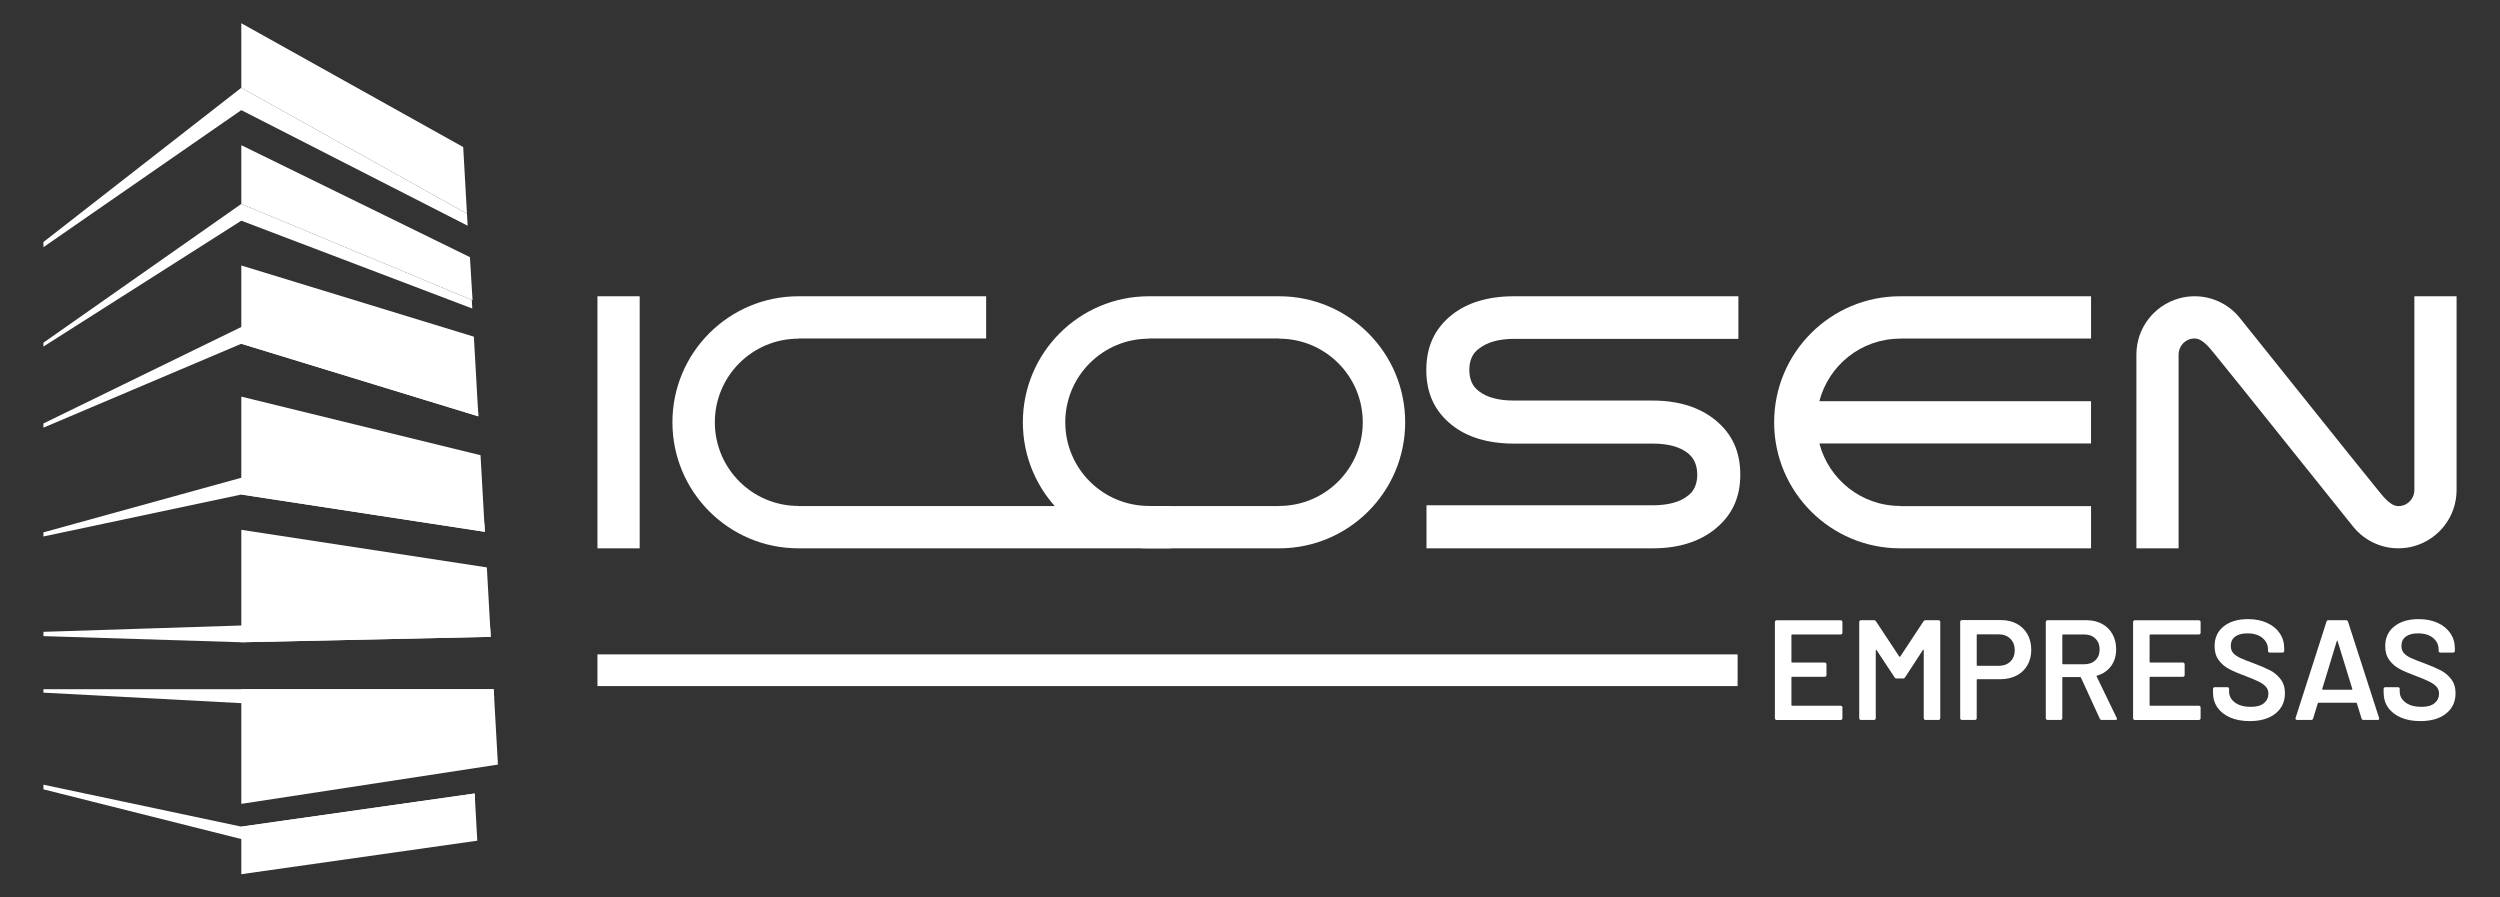 <?xml version="1.0" encoding="utf-8"?>
<!-- Generator: Adobe Illustrator 16.0.0, SVG Export Plug-In . SVG Version: 6.00 Build 0)  -->
<!DOCTYPE svg PUBLIC "-//W3C//DTD SVG 1.1//EN" "http://www.w3.org/Graphics/SVG/1.1/DTD/svg11.dtd">
<svg version="1.1" id="Capa_1" xmlns="http://www.w3.org/2000/svg" xmlns:xlink="http://www.w3.org/1999/xlink" x="0px" y="0px"
	 width="195px" height="70px" viewBox="0 0 195 70" enable-background="new 0 0 195 70" xml:space="preserve">
<rect x="0" y="0" width="195" height="70" fill="#333333" stroke="none"/>
<g>
	<polygon fill="#FFFFFF" points="37.022,61.893 18.822,64.477 18.822,68.187 37.229,65.573 	"/>
	<polygon fill="#FFFFFF" points="38.507,53.756 18.822,53.756 18.822,62.701 38.838,59.637 	"/>
	<polygon fill="#FFFFFF" points="37.974,44.258 18.822,41.327 18.822,50.097 38.277,49.673 	"/>
	<polygon fill="#FFFFFF" points="37.481,35.507 18.822,30.937 18.822,38.573 37.817,41.481 	"/>
	<polygon fill="#FFFFFF" points="36.962,26.261 18.822,20.708 18.822,26.813 37.311,32.473 	"/>
	<polygon fill="#FFFFFF" points="36.654,20.058 18.822,11.324 18.822,15.906 36.859,23.418 	"/>
	<rect x="46.602" y="23.109" fill="#FFFFFF" width="3.293" height="19.661"/>
	<path fill="#FFFFFF" d="M138.383,32.941c0,5.43,4.402,9.829,9.831,9.829h14.888v-3.294h-14.888v-0.013
		c-3.033,0-5.574-2.074-6.303-4.874h21.19v-3.294h-21.192c0.729-2.808,3.271-4.88,6.305-4.88v-0.012h14.888v-3.295h-14.888
		C142.785,23.109,138.383,27.512,138.383,32.941z"/>
	<path fill="#FFFFFF" d="M99.774,23.109H89.612c-5.428,0-9.829,4.399-9.829,9.828c0,5.43,4.401,9.833,9.829,9.833h10.162
		c5.427,0,9.83-4.403,9.83-9.833C109.604,27.508,105.201,23.109,99.774,23.109z M99.773,39.463v0.011H89.614v-0.011
		c-3.604,0-6.523-2.922-6.523-6.526c0-3.602,2.92-6.521,6.523-6.521v-0.014h10.159v0.014c3.603,0,6.522,2.92,6.522,6.521
		C106.296,36.542,103.376,39.463,99.773,39.463z"/>
	<path fill="#FFFFFF" d="M62.28,39.474v-0.011c-3.604,0-6.522-2.922-6.522-6.526c0-3.602,2.919-6.521,6.522-6.521v-0.014h14.639
		v-3.293h-14.64c-5.428,0-9.83,4.399-9.83,9.828c0,5.43,4.402,9.833,9.83,9.833h29.038v-3.296H62.28z"/>
	<path fill="#FFFFFF" d="M188.321,23.109v15.118c0,0.568-0.387,1.053-0.903,1.204c-0.112,0.032-0.229,0.045-0.347,0.045
		c-0.582,0-1.117-0.666-1.499-1.135c-0.858-1.056-2.205-2.732-2.205-2.732l-8.521-10.636l-0.033-0.039
		c-0.825-1.106-2.146-1.826-3.633-1.826c-0.432,0-0.851,0.059-1.249,0.177c-1.898,0.543-3.292,2.291-3.292,4.365v15.118h3.292V27.65
		c0-0.569,0.386-1.054,0.903-1.205c0.111-0.032,0.229-0.044,0.346-0.044c0.583,0,1.118,0.665,1.499,1.135
		c0.858,1.056,2.206,2.731,2.206,2.731l8.521,10.637l0.034,0.038c0.824,1.107,2.146,1.826,3.632,1.826
		c0.432,0,0.851-0.059,1.25-0.176c1.897-0.543,3.291-2.291,3.291-4.365V23.109H188.321z"/>
	<rect x="46.602" y="51.042" fill="#FFFFFF" width="88.932" height="2.473"/>
	<g>
		<path fill="#FFFFFF" d="M143.669,49.451c-0.025,0.026-0.057,0.039-0.094,0.039h-3.788c-0.037,0-0.056,0.019-0.056,0.056v2.077
			c0,0.037,0.019,0.056,0.056,0.056h2.544c0.037,0,0.068,0.013,0.094,0.039c0.026,0.025,0.039,0.057,0.039,0.094v0.845
			c0,0.037-0.013,0.068-0.039,0.095c-0.025,0.025-0.057,0.038-0.094,0.038h-2.544c-0.037,0-0.056,0.019-0.056,0.056v2.145
			c0,0.037,0.019,0.056,0.056,0.056h3.788c0.037,0,0.068,0.013,0.094,0.038c0.026,0.026,0.039,0.058,0.039,0.095v0.845
			c0,0.037-0.013,0.068-0.039,0.094c-0.025,0.026-0.057,0.039-0.094,0.039h-4.999c-0.037,0-0.069-0.013-0.095-0.039
			c-0.026-0.025-0.039-0.057-0.039-0.094v-7.51c0-0.037,0.013-0.068,0.039-0.095c0.025-0.025,0.058-0.039,0.095-0.039h4.999
			c0.037,0,0.068,0.014,0.094,0.039c0.026,0.026,0.039,0.058,0.039,0.095v0.844C143.708,49.393,143.695,49.424,143.669,49.451z"/>
		<path fill="#FFFFFF" d="M150.185,48.378h1.022c0.037,0,0.068,0.014,0.095,0.039c0.025,0.026,0.039,0.058,0.039,0.095v7.51
			c0,0.037-0.014,0.068-0.039,0.094c-0.026,0.026-0.058,0.039-0.095,0.039h-1.022c-0.037,0-0.068-0.013-0.094-0.039
			c-0.026-0.025-0.039-0.057-0.039-0.094v-5.3c0-0.021-0.01-0.036-0.028-0.044c-0.019-0.007-0.031,0-0.038,0.022l-1.389,2.133
			c-0.037,0.06-0.089,0.089-0.156,0.089h-0.511c-0.066,0-0.118-0.029-0.155-0.089l-1.399-2.122
			c-0.008-0.022-0.021-0.029-0.039-0.022c-0.019,0.008-0.028,0.022-0.028,0.045v5.288c0,0.037-0.013,0.068-0.039,0.094
			c-0.025,0.026-0.057,0.039-0.094,0.039h-1.022c-0.037,0-0.068-0.013-0.095-0.039c-0.025-0.025-0.038-0.057-0.038-0.094v-7.51
			c0-0.037,0.013-0.068,0.038-0.095c0.026-0.025,0.058-0.039,0.095-0.039h1.022c0.066,0,0.118,0.03,0.155,0.089l1.811,2.744
			c0.015,0.015,0.029,0.022,0.045,0.022c0.015,0,0.025-0.008,0.033-0.022l1.811-2.744C150.066,48.409,150.118,48.378,150.185,48.378
			z"/>
		<path fill="#FFFFFF" d="M157.316,48.657c0.356,0.192,0.632,0.465,0.828,0.816s0.294,0.757,0.294,1.216c0,0.452-0.1,0.853-0.3,1.2
			c-0.199,0.349-0.483,0.616-0.85,0.806c-0.366,0.188-0.791,0.283-1.271,0.283h-1.778c-0.037,0-0.055,0.019-0.055,0.056v2.988
			c0,0.037-0.014,0.068-0.039,0.094c-0.026,0.026-0.058,0.039-0.095,0.039h-1.022c-0.037,0-0.068-0.013-0.094-0.039
			c-0.026-0.025-0.039-0.057-0.039-0.094V48.5c0-0.037,0.013-0.068,0.039-0.094c0.025-0.026,0.057-0.039,0.094-0.039h3.056
			C156.551,48.368,156.961,48.463,157.316,48.657z M156.806,51.6c0.229-0.222,0.345-0.515,0.345-0.878
			c0-0.37-0.115-0.67-0.345-0.899s-0.533-0.345-0.911-0.345h-1.655c-0.037,0-0.055,0.019-0.055,0.056v2.345
			c0,0.037,0.018,0.055,0.055,0.055h1.655C156.272,51.933,156.576,51.823,156.806,51.6z"/>
		<path fill="#FFFFFF" d="M163.782,56.055l-1.466-3.199c-0.016-0.03-0.038-0.045-0.067-0.045h-1.333
			c-0.037,0-0.056,0.019-0.056,0.056v3.155c0,0.037-0.013,0.068-0.039,0.094c-0.025,0.026-0.057,0.039-0.094,0.039h-1.022
			c-0.037,0-0.068-0.013-0.095-0.039c-0.025-0.025-0.038-0.057-0.038-0.094v-7.51c0-0.037,0.013-0.068,0.038-0.095
			c0.026-0.025,0.058-0.039,0.095-0.039h3.056c0.451,0,0.852,0.095,1.199,0.283c0.349,0.189,0.618,0.456,0.812,0.8
			c0.192,0.345,0.288,0.739,0.288,1.184c0,0.511-0.131,0.946-0.395,1.306c-0.263,0.358-0.627,0.608-1.094,0.749
			c-0.015,0-0.026,0.008-0.033,0.022c-0.008,0.015-0.008,0.03,0,0.045L165.104,56c0.015,0.029,0.022,0.052,0.022,0.066
			c0,0.06-0.041,0.089-0.123,0.089h-1.066C163.863,56.155,163.812,56.122,163.782,56.055z M160.86,49.545v2.21
			c0,0.037,0.019,0.056,0.056,0.056h1.667c0.355,0,0.642-0.105,0.86-0.316s0.328-0.49,0.328-0.839c0-0.348-0.109-0.629-0.328-0.844
			s-0.505-0.322-0.86-0.322h-1.667C160.879,49.49,160.86,49.508,160.86,49.545z"/>
		<path fill="#FFFFFF" d="M171.608,49.451c-0.026,0.026-0.058,0.039-0.095,0.039h-3.788c-0.037,0-0.056,0.019-0.056,0.056v2.077
			c0,0.037,0.019,0.056,0.056,0.056h2.544c0.037,0,0.068,0.013,0.095,0.039c0.025,0.025,0.039,0.057,0.039,0.094v0.845
			c0,0.037-0.014,0.068-0.039,0.095c-0.026,0.025-0.058,0.038-0.095,0.038h-2.544c-0.037,0-0.056,0.019-0.056,0.056v2.145
			c0,0.037,0.019,0.056,0.056,0.056h3.788c0.037,0,0.068,0.013,0.095,0.038c0.025,0.026,0.039,0.058,0.039,0.095v0.845
			c0,0.037-0.014,0.068-0.039,0.094c-0.026,0.026-0.058,0.039-0.095,0.039h-4.999c-0.037,0-0.068-0.013-0.095-0.039
			c-0.025-0.025-0.038-0.057-0.038-0.094v-7.51c0-0.037,0.013-0.068,0.038-0.095c0.026-0.025,0.058-0.039,0.095-0.039h4.999
			c0.037,0,0.068,0.014,0.095,0.039c0.025,0.026,0.039,0.058,0.039,0.095v0.844C171.647,49.393,171.634,49.424,171.608,49.451z"/>
		<path fill="#FFFFFF" d="M173.958,55.966c-0.43-0.186-0.761-0.444-0.994-0.777c-0.233-0.334-0.35-0.727-0.35-1.178v-0.278
			c0-0.037,0.013-0.068,0.038-0.094c0.026-0.026,0.058-0.039,0.095-0.039h0.988c0.037,0,0.069,0.013,0.095,0.039
			c0.026,0.025,0.039,0.057,0.039,0.094v0.211c0,0.341,0.151,0.624,0.455,0.851c0.304,0.226,0.719,0.339,1.244,0.339
			c0.452,0,0.793-0.097,1.022-0.289s0.345-0.44,0.345-0.744c0-0.208-0.063-0.384-0.189-0.528s-0.306-0.275-0.538-0.394
			c-0.233-0.119-0.584-0.267-1.05-0.444c-0.526-0.193-0.952-0.374-1.278-0.545c-0.325-0.17-0.598-0.401-0.816-0.694
			c-0.219-0.292-0.327-0.657-0.327-1.094c0-0.652,0.236-1.167,0.711-1.545c0.474-0.377,1.106-0.566,1.899-0.566
			c0.556,0,1.046,0.097,1.472,0.289s0.758,0.461,0.994,0.806c0.237,0.344,0.355,0.742,0.355,1.194v0.188
			c0,0.037-0.013,0.068-0.038,0.095c-0.026,0.025-0.058,0.039-0.095,0.039h-1c-0.037,0-0.068-0.014-0.095-0.039
			c-0.025-0.026-0.038-0.058-0.038-0.095v-0.122c0-0.349-0.144-0.643-0.428-0.884c-0.285-0.24-0.68-0.36-1.184-0.36
			c-0.407,0-0.724,0.085-0.95,0.255c-0.226,0.171-0.338,0.411-0.338,0.723c0,0.222,0.059,0.403,0.178,0.544
			c0.118,0.141,0.296,0.269,0.533,0.384c0.236,0.114,0.604,0.261,1.1,0.438c0.525,0.2,0.945,0.382,1.261,0.544
			c0.314,0.163,0.585,0.392,0.811,0.684c0.227,0.293,0.339,0.657,0.339,1.095c0,0.666-0.246,1.195-0.738,1.588
			c-0.493,0.393-1.165,0.589-2.017,0.589C174.892,56.244,174.388,56.152,173.958,55.966z"/>
		<path fill="#FFFFFF" d="M184.2,56.043l-0.366-1.188c-0.015-0.029-0.033-0.044-0.056-0.044h-2.933
			c-0.022,0-0.041,0.015-0.056,0.044l-0.366,1.188c-0.022,0.074-0.071,0.111-0.145,0.111h-1.111c-0.044,0-0.077-0.013-0.1-0.039
			c-0.022-0.025-0.026-0.064-0.012-0.116l2.411-7.51c0.022-0.074,0.07-0.111,0.145-0.111h1.389c0.074,0,0.122,0.037,0.145,0.111
			l2.422,7.51c0.007,0.015,0.011,0.033,0.011,0.056c0,0.066-0.041,0.1-0.122,0.1h-1.111C184.271,56.155,184.223,56.118,184.2,56.043
			z M181.179,53.8h2.255c0.045,0,0.06-0.022,0.045-0.067l-1.145-3.722c-0.007-0.029-0.019-0.044-0.033-0.044
			s-0.026,0.015-0.033,0.044l-1.133,3.722C181.127,53.778,181.142,53.8,181.179,53.8z"/>
		<path fill="#FFFFFF" d="M187.268,55.966c-0.43-0.186-0.762-0.444-0.995-0.777c-0.233-0.334-0.35-0.727-0.35-1.178v-0.278
			c0-0.037,0.013-0.068,0.039-0.094c0.025-0.026,0.058-0.039,0.095-0.039h0.988c0.037,0,0.068,0.013,0.095,0.039
			c0.025,0.025,0.038,0.057,0.038,0.094v0.211c0,0.341,0.152,0.624,0.456,0.851c0.304,0.226,0.718,0.339,1.244,0.339
			c0.451,0,0.792-0.097,1.022-0.289c0.229-0.192,0.344-0.44,0.344-0.744c0-0.208-0.063-0.384-0.188-0.528s-0.306-0.275-0.539-0.394
			c-0.233-0.119-0.583-0.267-1.05-0.444c-0.525-0.193-0.951-0.374-1.277-0.545c-0.326-0.17-0.599-0.401-0.816-0.694
			c-0.219-0.292-0.328-0.657-0.328-1.094c0-0.652,0.237-1.167,0.711-1.545c0.474-0.377,1.107-0.566,1.899-0.566
			c0.556,0,1.047,0.097,1.473,0.289s0.757,0.461,0.994,0.806c0.237,0.344,0.355,0.742,0.355,1.194v0.188
			c0,0.037-0.013,0.068-0.039,0.095c-0.026,0.025-0.058,0.039-0.095,0.039h-0.999c-0.037,0-0.069-0.014-0.095-0.039
			c-0.026-0.026-0.039-0.058-0.039-0.095v-0.122c0-0.349-0.143-0.643-0.428-0.884c-0.285-0.24-0.68-0.36-1.183-0.36
			c-0.408,0-0.725,0.085-0.95,0.255c-0.226,0.171-0.339,0.411-0.339,0.723c0,0.222,0.06,0.403,0.178,0.544s0.296,0.269,0.533,0.384
			c0.237,0.114,0.604,0.261,1.1,0.438c0.526,0.2,0.946,0.382,1.261,0.544c0.315,0.163,0.585,0.392,0.812,0.684
			c0.226,0.293,0.339,0.657,0.339,1.095c0,0.666-0.246,1.195-0.739,1.588c-0.492,0.393-1.164,0.589-2.016,0.589
			C188.2,56.244,187.696,56.152,187.268,55.966z"/>
	</g>
	<polygon fill="#FFFFFF" points="36.13,11.471 18.822,1.813 18.822,6.845 36.422,16.666 	"/>
	<polygon fill="#FFFFFF" points="36.422,16.666 18.822,6.845 3.388,18.877 3.388,19.28 18.822,8.591 36.476,17.606 	"/>
	<polygon fill="#FFFFFF" points="36.801,23.394 18.822,15.906 3.388,26.731 3.388,27.031 18.822,17.214 36.838,24.065 	"/>
	<polygon fill="#FFFFFF" points="37.274,31.816 18.822,25.504 3.388,33.03 3.388,33.357 18.822,26.813 37.311,32.473 	"/>
	<polygon fill="#FFFFFF" points="37.78,40.823 18.822,37.264 3.388,41.524 3.388,41.845 18.822,38.573 37.817,41.481 	"/>
	<polygon fill="#FFFFFF" points="38.241,49.013 18.822,48.788 3.388,49.283 3.388,49.617 18.822,50.097 38.277,49.673 	"/>
	<polygon fill="#FFFFFF" points="38.507,53.756 3.388,53.756 3.388,54.027 18.822,54.847 38.546,54.445 	"/>
	<polygon fill="#FFFFFF" points="37.022,61.893 18.822,64.477 3.388,61.206 3.388,61.567 18.822,65.446 37.059,62.546 	"/>
	<path fill="#FFFFFF" d="M111.267,42.769v-3.356H128.9c1.209,0,2.135-0.25,2.751-0.743c0.482-0.349,0.734-0.906,0.734-1.646
		c0-0.734-0.249-1.3-0.738-1.682c-0.612-0.49-1.538-0.741-2.747-0.741h-10.807c-2.029,0-3.674-0.498-4.885-1.479
		c-1.316-1.066-1.956-2.462-1.956-4.267s0.64-3.2,1.956-4.267c1.211-0.981,2.855-1.479,4.885-1.479h17.501v3.323h-17.501
		c-1.187,0-2.112,0.262-2.752,0.777c-0.482,0.348-0.734,0.905-0.734,1.646c0,0.741,0.253,1.299,0.75,1.657
		c0.602,0.482,1.526,0.732,2.736,0.732H128.9c2.008,0,3.651,0.509,4.885,1.513c1.317,1.066,1.958,2.462,1.958,4.267
		c0,1.782-0.641,3.166-1.957,4.232c-1.234,1.005-2.878,1.514-4.886,1.514H111.267z"/>
</g>
</svg>
